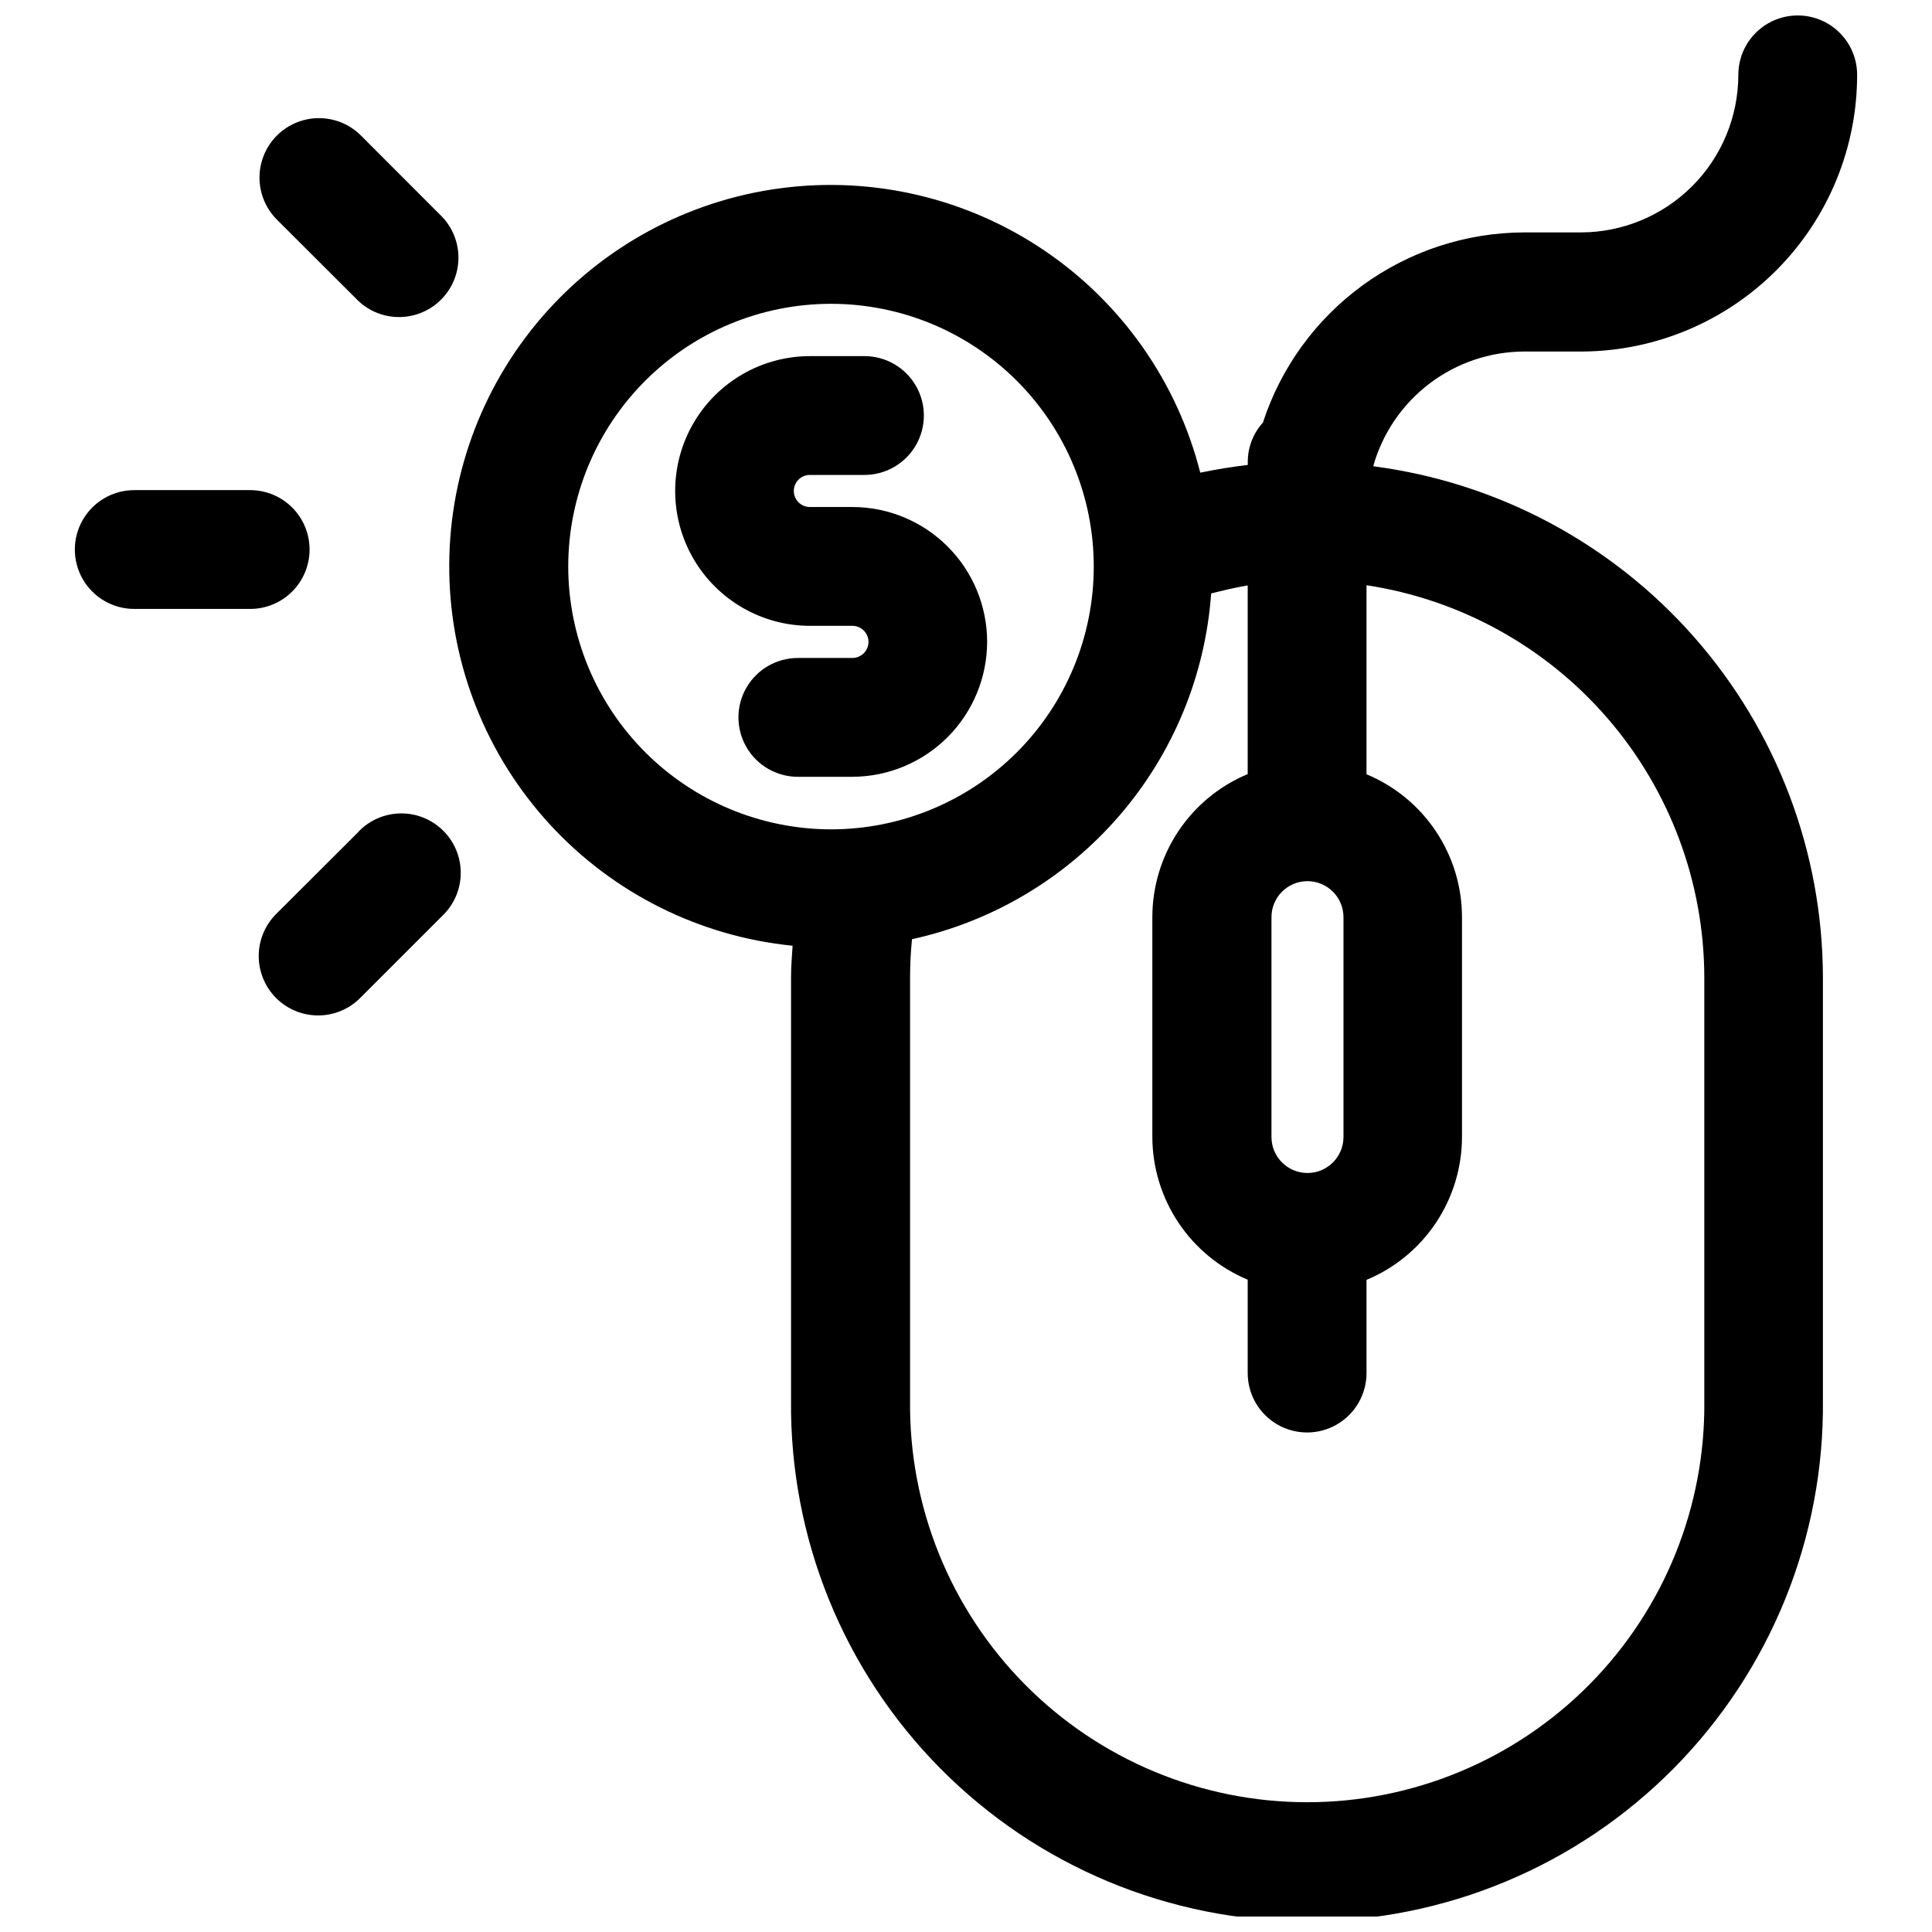 <?xml version="1.0" encoding="UTF-8"?>
<!-- Uploaded to: ICON Repo, www.svgrepo.com, Generator: ICON Repo Mixer Tools -->
<svg width="800px" height="800px" version="1.1" viewBox="144 144 512 512" xmlns="http://www.w3.org/2000/svg">
 <defs>
  <clipPath id="a">
   <path d="m263 148.09h374v503.81h-374z"/>
  </clipPath>
 </defs>
 <g clip-path="url(#a)">
  <path d="m507.91 267.56c2.453-8.723 7.688-16.41 14.902-21.895 7.215-5.488 16.023-8.473 25.086-8.508h15.742c19.309-0.207 37.754-8.023 51.332-21.75 13.578-13.73 21.191-32.262 21.188-51.57 0-5.621-3-10.82-7.871-13.633-4.875-2.812-10.875-2.812-15.746 0-4.871 2.812-7.871 8.012-7.871 13.633-0.008 11.066-4.406 21.68-12.227 29.504-7.824 7.828-18.43 12.234-29.496 12.25h-14.988c-15.379 0.039-30.355 4.93-42.793 13.977s-21.707 21.785-26.48 36.406c-2.539 2.809-3.965 6.445-4.016 10.234v1.008c-4.203 0.488-8.375 1.18-12.594 2.047-6.086-24.023-20.781-44.969-41.297-58.867-20.516-13.895-45.422-19.766-69.984-16.504-24.562 3.266-47.07 15.438-63.246 34.207-16.176 18.773-24.891 42.832-24.488 67.605 0.398 24.777 9.887 48.543 26.66 66.781 16.773 18.238 39.664 29.676 64.32 32.145-0.172 2.769-0.41 5.543-0.41 8.312v112.04c-0.391 36.52 13.84 71.676 39.523 97.637 25.684 25.961 60.688 40.566 97.207 40.566 36.516 0 71.52-14.605 97.203-40.566 25.684-25.961 39.918-61.117 39.523-97.637v-111.94c-0.055-33.199-12.172-65.242-34.098-90.168-21.926-24.922-52.164-41.027-85.082-45.312zm-7.871 177.75h-0.004c0 5.269-4.269 9.543-9.539 9.543-5.269 0-9.543-4.273-9.543-9.543v-58.254 0.004c0-5.269 4.273-9.543 9.543-9.543 5.269 0 9.539 4.273 9.539 9.543zm-205.45-151.19c0.008-18.469 7.352-36.176 20.414-49.227 13.062-13.055 30.773-20.383 49.242-20.379 18.465 0.004 36.176 7.348 49.23 20.406 13.055 13.062 20.387 30.773 20.383 49.238-0.004 18.469-7.34 36.18-20.398 49.234-13.059 13.059-30.77 20.395-49.238 20.395-18.465-0.023-36.172-7.371-49.227-20.434-13.055-13.059-20.395-30.77-20.406-49.234zm301.07 220.95c0.344 28.137-10.59 55.238-30.363 75.254-19.773 20.02-46.738 31.285-74.875 31.285s-55.105-11.266-74.879-31.285c-19.773-20.016-30.707-47.117-30.363-75.254v-112.03c0-3.402 0.172-6.769 0.504-10.141 21.332-4.676 40.582-16.125 54.871-32.637 14.293-16.516 22.855-37.211 24.414-58.992 3.148-0.805 6.406-1.574 9.684-2.125v50c-7.477 3.117-13.863 8.375-18.359 15.113-4.496 6.734-6.898 14.652-6.91 22.75v58.254c0.012 8.102 2.418 16.016 6.914 22.754 4.496 6.734 10.883 11.992 18.355 15.113v24.75-0.004c0 5.625 3 10.824 7.871 13.637s10.875 2.812 15.746 0c4.871-2.812 7.871-8.012 7.871-13.637v-24.699c7.484-3.109 13.883-8.363 18.383-15.102 4.504-6.738 6.91-14.66 6.918-22.766v-58.254 0.004c-0.008-8.105-2.414-16.027-6.918-22.766-4.5-6.738-10.898-11.992-18.383-15.102v-50.098c24.871 3.781 47.57 16.332 63.988 35.391 16.418 19.059 25.477 43.367 25.531 68.52z"/>
 </g>
 <path d="m405.6 314.07c-0.008-9.477-3.777-18.559-10.484-25.254-6.703-6.699-15.793-10.457-25.27-10.453h-11.227 0.004c-2.348 0-4.254-1.902-4.254-4.25s1.906-4.25 4.254-4.25h14.469c5.621 0 10.82-3.004 13.633-7.875s2.812-10.871 0-15.742c-2.812-4.871-8.012-7.871-13.633-7.871h-14.422c-12.77 0-24.566 6.812-30.953 17.867-6.383 11.059-6.383 24.684 0 35.742 6.387 11.055 18.184 17.867 30.953 17.867h11.242-0.004c2.332 0.008 4.227 1.887 4.254 4.219 0.008 2.359-1.895 4.281-4.254 4.301h-14.469c-5.625 0-10.82 3-13.633 7.871-2.812 4.871-2.812 10.871 0 15.742 2.812 4.871 8.008 7.875 13.633 7.875h14.484c9.473-0.039 18.539-3.824 25.227-10.531 6.684-6.707 10.441-15.789 10.449-25.258z"/>
 <path d="m239.08 364.37-21.711 21.664c-3.039 2.934-4.769 6.965-4.805 11.188-0.039 4.223 1.625 8.281 4.609 11.27 2.988 2.984 7.047 4.644 11.27 4.609 4.223-0.035 8.254-1.77 11.188-4.805l21.664-21.664c3.039-2.934 4.769-6.965 4.805-11.188 0.039-4.223-1.621-8.285-4.609-11.27-2.984-2.988-7.047-4.648-11.27-4.613-4.223 0.039-8.254 1.77-11.188 4.809z"/>
 <path d="m239.08 223.86c4.023 3.707 9.68 5.059 14.945 3.574 5.262-1.484 9.379-5.594 10.871-10.855 1.492-5.266 0.148-10.922-3.555-14.949l-21.664-21.695c-3.977-3.988-9.777-5.547-15.215-4.098-5.441 1.453-9.691 5.695-11.156 11.133-1.461 5.438 0.086 11.242 4.062 15.227z"/>
 <path d="m226.04 289.63c0-4.176-1.66-8.18-4.613-11.133-2.949-2.953-6.957-4.609-11.133-4.609h-30.715c-5.625 0-10.824 3-13.637 7.871-2.812 4.871-2.812 10.871 0 15.742s8.012 7.871 13.637 7.871h30.715c4.176 0 8.184-1.656 11.133-4.609 2.953-2.953 4.613-6.957 4.613-11.133z"/>
</svg>